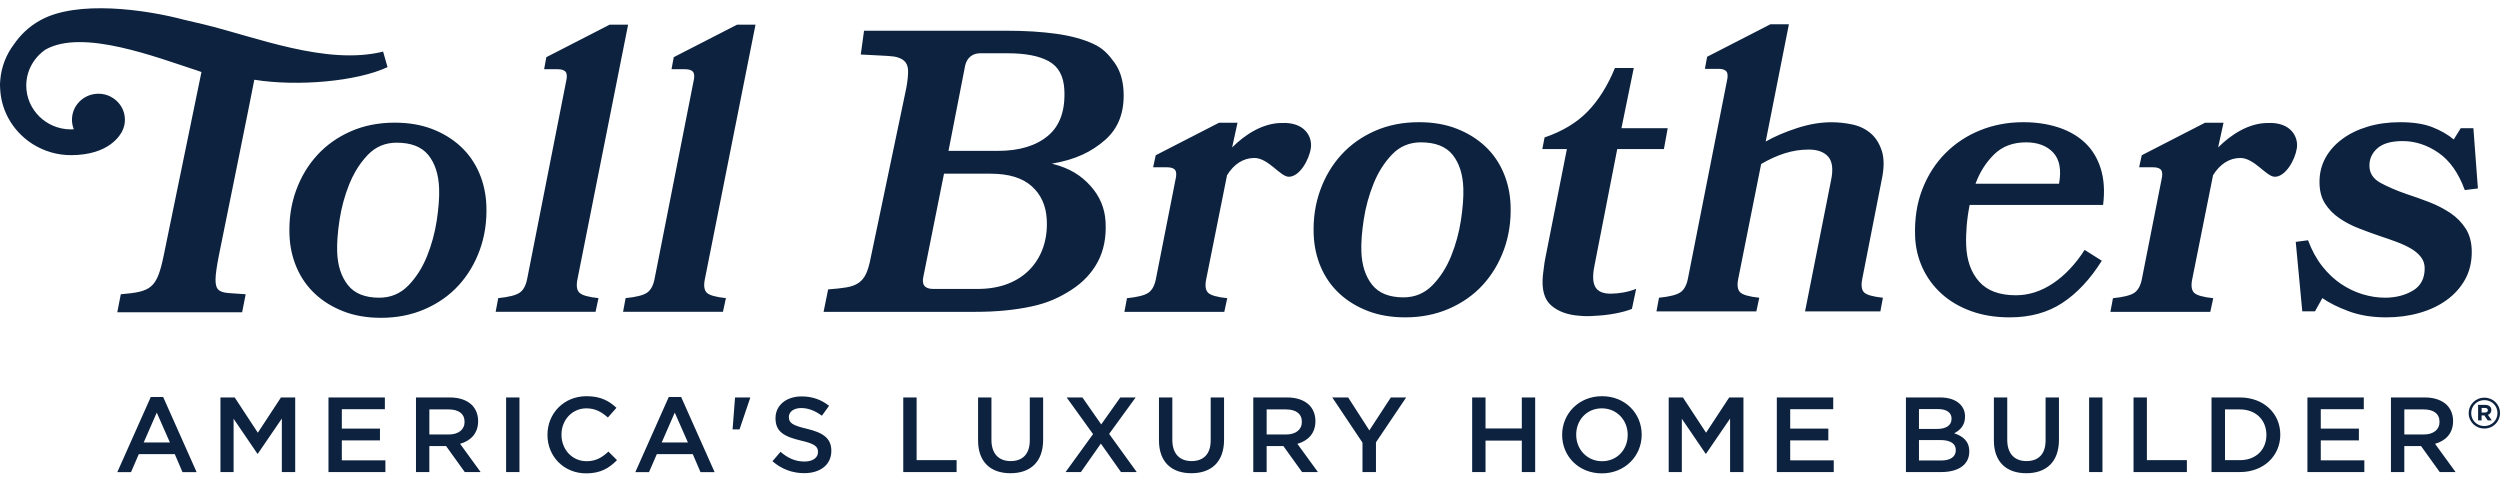 <svg width="148" height="29" viewBox="0 0 148 29" fill="none" xmlns="http://www.w3.org/2000/svg">
<path fill-rule="evenodd" clip-rule="evenodd" d="M74.986 25.721V24.238H76.137C76.723 24.238 77.07 24.497 77.07 24.97V24.983C77.07 25.431 76.71 25.721 76.144 25.721H74.986ZM77.873 24.936V24.924C77.873 24.538 77.738 24.21 77.5 23.971C77.211 23.693 76.767 23.529 76.201 23.529H74.194V27.946H74.985V26.406H75.976L77.082 27.946H78.021L76.805 26.274C77.43 26.097 77.873 25.662 77.873 24.936ZM142.336 25.721V24.238H143.487C144.072 24.238 144.42 24.497 144.42 24.97V24.983C144.42 25.431 144.059 25.721 143.494 25.721H142.336ZM145.222 24.936V24.924C145.222 24.538 145.088 24.21 144.85 23.971C144.561 23.693 144.117 23.529 143.551 23.529H141.544V27.946H142.335V26.406H143.325L144.432 27.946H145.371L144.155 26.274C144.779 26.097 145.222 25.662 145.222 24.936ZM127.096 23.529H126.305V27.946H129.463V27.239H127.096V23.529ZM86.489 13.027C86.377 13.764 86.184 14.474 85.909 15.155C85.634 15.837 85.263 16.415 84.797 16.891C84.33 17.366 83.759 17.604 83.084 17.604C82.24 17.604 81.621 17.354 81.227 16.855C80.833 16.356 80.622 15.702 80.593 14.894C80.574 14.371 80.621 13.741 80.733 13.004C80.845 12.267 81.038 11.558 81.313 10.876C81.588 10.195 81.955 9.616 82.414 9.14C82.873 8.665 83.44 8.427 84.115 8.427C84.975 8.427 85.601 8.673 85.995 9.164C86.388 9.656 86.6 10.313 86.629 11.137C86.647 11.66 86.601 12.29 86.489 13.027ZM89.036 14.77C89.329 13.962 89.46 13.091 89.427 12.155C89.401 11.458 89.259 10.808 89 10.206C88.741 9.604 88.377 9.085 87.909 8.649C87.44 8.213 86.879 7.868 86.226 7.615C85.572 7.361 84.831 7.234 84.002 7.234C83.05 7.234 82.185 7.404 81.407 7.745C80.629 8.086 79.966 8.554 79.42 9.148C78.873 9.742 78.453 10.444 78.16 11.252C77.866 12.06 77.736 12.932 77.769 13.867C77.794 14.565 77.936 15.214 78.195 15.816C78.455 16.419 78.819 16.938 79.287 17.373C79.755 17.81 80.316 18.154 80.97 18.407C81.624 18.661 82.365 18.788 83.194 18.788C84.129 18.788 84.991 18.617 85.777 18.277C86.562 17.936 87.23 17.468 87.776 16.874C88.322 16.28 88.742 15.578 89.036 14.77ZM81.065 25.479L79.811 23.529H78.871L80.659 26.204V27.946H81.457V26.185L83.245 23.529H82.338L81.065 25.479ZM60.963 26.072C60.963 26.886 60.532 27.296 59.831 27.296C59.124 27.296 58.693 26.86 58.693 26.04V23.529H57.902V26.072C57.902 27.352 58.648 28.015 59.818 28.015C60.995 28.015 61.754 27.352 61.754 26.034V23.529H60.963V26.072ZM71.673 26.072C71.673 26.886 71.242 27.296 70.541 27.296C69.833 27.296 69.402 26.86 69.402 26.04V23.529H68.611V26.072C68.611 27.352 69.358 28.015 70.528 28.015C71.705 28.015 72.464 27.352 72.464 26.034V23.529H71.673V26.072ZM72.63 10.426L72.639 10.376C73.047 9.713 73.607 9.352 74.259 9.352C75.089 9.352 75.789 10.464 76.298 10.464C76.939 10.464 77.502 9.455 77.602 8.77C77.702 8.084 77.227 7.217 75.881 7.281C74.761 7.281 73.711 7.961 72.943 8.726L72.95 8.691L73.261 7.264H72.171L68.42 9.19L68.264 9.903H69.088C69.331 9.903 69.491 9.959 69.57 10.069C69.648 10.18 69.654 10.371 69.588 10.64L68.425 16.536C68.348 16.916 68.201 17.182 67.983 17.332C67.764 17.483 67.342 17.59 66.716 17.653L66.565 18.462H72.478L72.653 17.653C72.052 17.59 71.674 17.483 71.521 17.332C71.367 17.182 71.329 16.916 71.406 16.536L72.63 10.426ZM67.231 23.529H66.323L65.192 25.125L64.079 23.529H63.146L64.709 25.699L63.082 27.946H63.989L65.172 26.261L66.362 27.946H67.295L65.661 25.687L67.231 23.529ZM115.783 26.655C115.783 27.053 115.449 27.261 114.915 27.261H113.603V26.05H114.857C115.481 26.05 115.783 26.271 115.783 26.643V26.655ZM113.603 24.218H114.741C115.249 24.218 115.532 24.433 115.532 24.78V24.792C115.532 25.196 115.191 25.392 114.683 25.392H113.603V24.218ZM115.687 25.649C116.021 25.479 116.33 25.195 116.33 24.665V24.652C116.33 24.362 116.227 24.116 116.028 23.92C115.771 23.668 115.366 23.529 114.851 23.529H112.831V27.946H114.915C115.919 27.946 116.581 27.523 116.581 26.734V26.721C116.581 26.122 116.214 25.826 115.687 25.649ZM134.252 7.281C133.132 7.281 132.083 7.961 131.315 8.726L131.321 8.691L131.633 7.264H130.542L126.792 9.19L126.636 9.903H127.46C127.702 9.903 127.863 9.959 127.941 10.069C128.02 10.18 128.026 10.371 127.96 10.64L126.796 16.536C126.72 16.916 126.572 17.182 126.354 17.332C126.136 17.483 125.713 17.59 125.087 17.653L124.936 18.462H130.849L131.024 17.653C130.423 17.59 130.046 17.483 129.892 17.332C129.739 17.182 129.701 16.916 129.778 16.536L131.002 10.426L131.011 10.376C131.419 9.713 131.978 9.352 132.63 9.352C133.461 9.352 134.16 10.464 134.67 10.464C135.311 10.464 135.873 9.455 135.974 8.77C136.074 8.084 135.599 7.217 134.252 7.281ZM59.675 16.796C59.153 17.002 58.544 17.106 57.85 17.106H55.257C54.755 17.106 54.557 16.868 54.661 16.392L55.885 10.283H58.648C59.714 10.283 60.523 10.529 61.074 11.02C61.626 11.511 61.924 12.169 61.968 12.993C61.999 13.579 61.931 14.122 61.764 14.621C61.596 15.12 61.337 15.557 60.985 15.929C60.633 16.301 60.197 16.591 59.675 16.796ZM57.14 3.867C57.193 3.645 57.297 3.471 57.451 3.344C57.606 3.217 57.796 3.154 58.023 3.154H59.647C60.713 3.154 61.529 3.312 62.095 3.629C62.661 3.946 62.966 4.501 63.008 5.293C63.074 6.53 62.751 7.445 62.04 8.039C61.329 8.633 60.343 8.931 59.083 8.931H56.151L57.14 3.867ZM63.435 17.154C64.122 16.71 64.641 16.155 64.994 15.489C65.346 14.824 65.498 14.039 65.45 13.136C65.406 12.327 65.11 11.618 64.56 11.008C64.01 10.398 63.351 9.958 62.27 9.688C63.68 9.451 64.625 8.983 65.421 8.286C66.215 7.589 66.58 6.622 66.514 5.385C66.477 4.704 66.293 4.138 65.963 3.686C65.631 3.234 65.319 2.87 64.715 2.592C64.11 2.315 63.376 2.117 62.514 1.998C61.651 1.879 60.679 1.819 59.596 1.819H51.151L50.958 3.227C51.379 3.259 52.658 3.299 52.927 3.346C53.196 3.394 53.398 3.481 53.535 3.608C53.671 3.735 53.745 3.917 53.758 4.155C53.77 4.393 53.728 4.819 53.652 5.215L51.543 15.278C51.467 15.674 51.375 15.987 51.266 16.217C51.157 16.447 51.009 16.625 50.822 16.752C50.635 16.879 50.397 16.966 50.109 17.013C49.821 17.061 49.459 17.101 49.025 17.132L48.756 18.461H57.747C58.975 18.461 60.084 18.354 61.074 18.14C62.064 17.926 62.747 17.597 63.435 17.154ZM111.389 10.684C111.545 9.971 111.55 9.388 111.405 8.937C111.259 8.485 111.034 8.132 110.73 7.879C110.426 7.625 110.065 7.454 109.649 7.367C109.232 7.28 108.821 7.237 108.418 7.237C107.771 7.237 107.095 7.352 106.388 7.582C105.682 7.811 105.062 8.077 104.529 8.378L105.903 1.436H104.812L101.062 3.361L100.93 4.075H101.73C101.973 4.075 102.133 4.13 102.211 4.241C102.29 4.352 102.296 4.542 102.23 4.812L99.922 16.508C99.846 16.889 99.698 17.154 99.48 17.305C99.262 17.455 98.84 17.563 98.213 17.626L98.062 18.434H103.975L104.15 17.626C103.549 17.563 103.172 17.455 103.018 17.305C102.865 17.154 102.827 16.889 102.903 16.508L104.26 9.709C104.715 9.44 105.176 9.23 105.644 9.079C106.113 8.929 106.59 8.854 107.074 8.854C107.591 8.854 107.974 8.992 108.224 9.269C108.472 9.547 108.533 10.003 108.406 10.636L106.859 18.434H111.318L111.469 17.626C110.868 17.563 110.494 17.455 110.349 17.305C110.204 17.154 110.169 16.889 110.246 16.508L111.389 10.684ZM134.171 25.753C134.171 26.617 133.553 27.241 132.608 27.241H131.72V24.238H132.608C133.553 24.238 134.171 24.875 134.171 25.74V25.753ZM132.601 23.529H130.922V27.946H132.601C134.016 27.946 134.993 26.98 134.993 25.738V25.725C134.993 24.482 134.016 23.529 132.601 23.529ZM90.091 25.365H87.943V23.529H87.152V27.946H87.943V26.084H90.091V27.946H90.882V23.529H90.091V25.365ZM137.39 26.072H139.647V25.372H137.39V24.223H139.937V23.529H136.599V27.946H139.969V27.252H137.39V26.072ZM94.474 18.693C94.844 18.677 95.222 18.633 95.606 18.562C95.99 18.49 96.324 18.4 96.609 18.288L96.861 17.099C96.623 17.195 96.373 17.266 96.109 17.314C95.845 17.361 95.591 17.385 95.349 17.385C94.896 17.385 94.595 17.254 94.444 16.992C94.292 16.731 94.274 16.315 94.389 15.745L95.74 8.826H98.503L98.728 7.59H95.989L96.719 4.024H95.605C95.176 5.07 94.64 5.926 93.997 6.592C93.354 7.258 92.501 7.773 91.438 8.137L91.305 8.826H92.759L91.481 15.293C91.442 15.483 91.415 15.658 91.4 15.816C91.384 15.975 91.364 16.133 91.34 16.291C91.256 17.132 91.421 17.73 91.836 18.086C92.251 18.443 92.807 18.645 93.504 18.693C93.797 18.724 94.12 18.724 94.474 18.693ZM100.999 25.617L99.629 23.529H98.787V27.946H99.565V24.791L100.974 26.86H100.999L102.421 24.779V27.946H103.212V23.529H102.369L100.999 25.617ZM105.98 26.072H108.237V25.372H105.98V24.223H108.527V23.529H105.188V27.946H108.558V27.252H105.98V26.072ZM96.36 25.752C96.36 26.609 95.736 27.304 94.843 27.304C93.948 27.304 93.311 26.597 93.311 25.739V25.727C93.311 24.868 93.936 24.174 94.829 24.174C95.723 24.174 96.36 24.881 96.36 25.739V25.752ZM94.84 23.455C93.457 23.455 92.479 24.496 92.479 25.739V25.751C92.479 26.994 93.445 28.023 94.827 28.023C96.21 28.023 97.188 26.981 97.188 25.739V25.726C97.188 24.483 96.222 23.455 94.84 23.455ZM34.726 27.303C33.864 27.303 33.24 26.603 33.24 25.739V25.726C33.24 24.861 33.87 24.174 34.719 24.174C35.24 24.174 35.619 24.389 35.986 24.717L36.494 24.143C36.063 23.739 35.562 23.455 34.726 23.455C33.368 23.455 32.41 24.483 32.41 25.739V25.751C32.41 27.019 33.381 28.023 34.7 28.023C35.542 28.023 36.056 27.72 36.526 27.24L36.018 26.735C35.632 27.089 35.279 27.303 34.726 27.303ZM147.071 25.223C146.636 25.223 146.295 24.888 146.295 24.46C146.295 24.026 146.638 23.687 147.076 23.687C147.51 23.687 147.851 24.022 147.851 24.45C147.851 24.884 147.508 25.223 147.071 25.223ZM147.076 23.542C146.556 23.542 146.147 23.946 146.147 24.461C146.147 24.97 146.553 25.369 147.072 25.369C147.592 25.369 148 24.966 148 24.451C148 23.942 147.594 23.542 147.076 23.542ZM25.857 13.048C25.744 13.785 25.551 14.494 25.276 15.175C25.001 15.857 24.63 16.436 24.164 16.911C23.698 17.386 23.126 17.624 22.451 17.624C21.607 17.624 20.988 17.374 20.594 16.875C20.2 16.376 19.989 15.722 19.96 14.914C19.942 14.391 19.988 13.761 20.1 13.024C20.212 12.287 20.405 11.578 20.68 10.896C20.788 10.631 20.909 10.38 21.044 10.146C21.256 9.779 21.501 9.451 21.781 9.161C22.24 8.685 22.807 8.447 23.482 8.447C24.342 8.447 24.968 8.693 25.362 9.184C25.755 9.676 25.967 10.334 25.996 11.158C26.015 11.681 25.968 12.311 25.857 13.048ZM27.276 8.676C26.807 8.24 26.247 7.895 25.593 7.641C24.939 7.388 24.198 7.261 23.369 7.261C22.417 7.261 21.552 7.431 20.774 7.772C19.996 8.113 19.333 8.58 18.787 9.175C18.24 9.769 17.82 10.47 17.526 11.279C17.233 12.087 17.103 12.959 17.136 13.894C17.161 14.591 17.303 15.241 17.563 15.843C17.822 16.445 18.186 16.964 18.654 17.4C19.122 17.837 19.683 18.181 20.337 18.434C20.991 18.688 21.732 18.815 22.561 18.815C23.497 18.815 24.358 18.644 25.144 18.304C25.93 17.963 26.596 17.495 27.143 16.901C27.689 16.307 28.11 15.605 28.403 14.797C28.697 13.989 28.827 13.117 28.794 12.182C28.769 11.485 28.626 10.835 28.367 10.232C28.108 9.631 27.744 9.112 27.276 8.676ZM20.237 26.072H22.494V25.372H20.237V24.223H22.784V23.529H19.446V27.946H22.816V27.252H20.237V26.072ZM25.418 25.721V24.238H26.569C27.155 24.238 27.502 24.497 27.502 24.97V24.983C27.502 25.431 27.142 25.721 26.576 25.721H25.418ZM28.305 24.936V24.924C28.305 24.538 28.17 24.21 27.932 23.971C27.642 23.693 27.199 23.529 26.633 23.529H24.626V27.946H25.417V26.406H26.408L27.514 27.946H28.453L27.237 26.274C27.861 26.097 28.305 25.662 28.305 24.936ZM35.431 17.649C34.83 17.586 34.453 17.479 34.3 17.328C34.146 17.178 34.108 16.912 34.185 16.532L37.184 1.46H36.093L32.343 3.385L32.212 4.098H33.011C33.253 4.098 33.414 4.154 33.493 4.265C33.571 4.376 33.577 4.566 33.511 4.835L31.204 16.532C31.127 16.912 30.98 17.178 30.762 17.328C30.543 17.479 30.121 17.586 29.494 17.649L29.343 18.457H35.257L35.431 17.649ZM15.264 25.617L13.894 23.529H13.051V27.946H13.829V24.791L15.238 26.86H15.264L16.685 24.779V27.946H17.476V23.529H16.633L15.264 25.617ZM7.353 7.441C7.381 7.328 7.395 7.209 7.395 7.087C7.395 6.566 7.13 6.106 6.726 5.828C6.472 5.653 6.162 5.549 5.828 5.549C4.962 5.549 4.26 6.237 4.26 7.087C4.26 7.286 4.3 7.476 4.37 7.651C4.313 7.655 4.257 7.66 4.199 7.66C2.741 7.66 1.555 6.496 1.555 5.066C1.555 4.179 2.012 3.396 2.705 2.928C4.909 1.704 9.183 3.365 11.722 4.191L11.926 4.264L9.689 15.137C9.284 17.094 8.938 17.268 7.151 17.42L6.943 18.485H14.335L14.544 17.42C12.83 17.268 12.472 17.616 12.959 15.115C12.959 15.115 14.995 5.094 15.055 4.721C17.64 5.134 21.137 4.818 22.942 3.974L22.681 3.059L22.69 3.053C19.322 3.89 15.129 2.182 12.052 1.441L10.917 1.175C8.592 0.555 4.561 -0.004 2.399 1.193C1.71 1.569 1.194 2.084 0.818 2.633C0.371 3.229 0.083 3.946 0.017 4.725C0.009 4.807 0.002 4.886 0 4.961C0 4.986 0.001 5.013 0.001 5.039C0.001 5.048 0 5.057 0 5.066C0 5.082 0.002 5.097 0.002 5.113C0.004 5.168 0.007 5.224 0.011 5.281C0.071 6.408 0.592 7.414 1.395 8.123C1.41 8.137 1.425 8.151 1.441 8.164C1.506 8.22 1.574 8.275 1.643 8.327C1.673 8.35 1.705 8.372 1.736 8.395C1.795 8.437 1.855 8.479 1.917 8.519C1.933 8.529 1.947 8.54 1.963 8.551L1.963 8.546C2.611 8.948 3.377 9.185 4.199 9.185C6.479 9.185 7.13 7.971 7.234 7.766C7.286 7.664 7.326 7.555 7.353 7.441ZM8.508 26.193L9.28 24.426L10.058 26.193H8.508ZM8.926 23.502L6.945 27.95H7.756L8.218 26.884H10.347L10.804 27.95H11.64L9.659 23.502H8.926ZM145.977 13.546C145.742 13.174 145.435 12.861 145.056 12.607C144.676 12.354 144.26 12.14 143.808 11.965C143.355 11.791 142.912 11.632 142.475 11.49C141.877 11.284 141.36 11.062 140.924 10.824C140.488 10.586 140.27 10.245 140.27 9.802C140.27 9.39 140.431 9.045 140.755 8.768C141.077 8.49 141.57 8.352 142.233 8.352C142.976 8.352 143.683 8.581 144.353 9.041C145.024 9.501 145.544 10.238 145.916 11.252L146.692 11.157L146.425 7.591H145.674L145.262 8.256C144.923 7.971 144.502 7.73 144.002 7.531C143.501 7.333 142.863 7.234 142.087 7.234C141.393 7.234 140.755 7.321 140.173 7.496C139.591 7.67 139.086 7.916 138.659 8.233C138.23 8.55 137.899 8.922 137.665 9.35C137.43 9.778 137.314 10.253 137.314 10.776C137.314 11.284 137.422 11.707 137.64 12.048C137.859 12.389 138.141 12.678 138.488 12.916C138.836 13.154 139.223 13.356 139.652 13.522C140.08 13.689 140.504 13.843 140.924 13.986C141.264 14.097 141.59 14.212 141.906 14.331C142.221 14.449 142.499 14.58 142.742 14.723C142.984 14.865 143.178 15.032 143.323 15.222C143.469 15.412 143.541 15.634 143.541 15.888C143.541 16.49 143.307 16.93 142.839 17.207C142.37 17.485 141.821 17.623 141.191 17.623C140.755 17.623 140.314 17.556 139.87 17.421C139.426 17.286 139.001 17.085 138.598 16.815C138.194 16.545 137.822 16.197 137.483 15.769C137.144 15.341 136.861 14.826 136.635 14.223L135.908 14.319L136.295 18.431H137.047L137.483 17.647C137.887 17.932 138.412 18.193 139.058 18.431C139.704 18.669 140.44 18.788 141.263 18.788C141.958 18.788 142.612 18.701 143.227 18.526C143.84 18.352 144.378 18.099 144.838 17.766C145.298 17.433 145.662 17.029 145.928 16.553C146.195 16.078 146.328 15.531 146.328 14.913C146.328 14.374 146.211 13.919 145.977 13.546ZM121.895 10.876H116.951C117.201 10.195 117.568 9.616 118.052 9.14C118.536 8.665 119.166 8.427 119.941 8.427C120.636 8.427 121.173 8.629 121.55 9.033C121.928 9.438 122.043 10.052 121.895 10.876ZM123.44 8.458C123.014 8.054 122.485 7.749 121.857 7.543C121.227 7.337 120.533 7.234 119.774 7.234C118.868 7.234 118.022 7.393 117.234 7.71C116.446 8.027 115.759 8.479 115.174 9.065C114.589 9.651 114.133 10.36 113.807 11.192C113.481 12.024 113.337 12.956 113.374 13.986C113.397 14.651 113.545 15.278 113.816 15.864C114.088 16.451 114.465 16.961 114.949 17.397C115.433 17.833 116.015 18.174 116.694 18.42C117.373 18.665 118.133 18.788 118.973 18.788C120.185 18.788 121.225 18.503 122.093 17.932C122.961 17.362 123.74 16.529 124.427 15.436L123.411 14.794C122.86 15.65 122.233 16.312 121.531 16.779C120.829 17.247 120.098 17.48 119.338 17.48C118.369 17.48 117.645 17.211 117.165 16.672C116.685 16.133 116.43 15.412 116.397 14.509C116.384 14.144 116.395 13.76 116.429 13.356C116.463 12.952 116.521 12.544 116.604 12.131H124.504C124.604 11.323 124.559 10.61 124.367 9.992C124.176 9.374 123.867 8.863 123.44 8.458ZM39.885 3.385L39.754 4.098H40.553C40.796 4.098 40.957 4.154 41.035 4.265C41.114 4.376 41.12 4.566 41.053 4.835L38.746 16.532C38.669 16.912 38.522 17.178 38.304 17.328C38.086 17.479 37.663 17.586 37.036 17.649L36.886 18.457H42.799L42.974 17.649C42.373 17.586 41.995 17.479 41.842 17.328C41.688 17.178 41.65 16.912 41.727 16.532L44.726 1.46H43.636L39.885 3.385ZM47.775 25.386C46.907 25.184 46.701 25.033 46.701 24.692V24.68C46.701 24.39 46.971 24.156 47.434 24.156C47.846 24.156 48.251 24.314 48.656 24.61L49.081 24.024C48.624 23.664 48.103 23.468 47.447 23.468C46.553 23.468 45.91 23.992 45.91 24.749V24.762C45.91 25.576 46.45 25.853 47.408 26.08C48.245 26.27 48.425 26.44 48.425 26.756V26.768C48.425 27.096 48.116 27.323 47.627 27.323C47.074 27.323 46.637 27.115 46.206 26.749L45.73 27.304C46.27 27.777 46.92 28.011 47.608 28.011C48.553 28.011 49.215 27.519 49.215 26.692V26.68C49.215 25.948 48.727 25.614 47.775 25.386ZM123.675 27.946H124.466V23.529H123.675V27.946ZM54.264 23.529H53.473V27.946H56.631V27.239H54.264V23.529ZM121.099 26.072C121.099 26.886 120.669 27.296 119.968 27.296C119.26 27.296 118.829 26.86 118.829 26.04V23.529H118.038V26.072C118.038 27.352 118.785 28.015 119.955 28.015C121.132 28.015 121.89 27.352 121.89 26.034V23.529H121.099V26.072ZM43.368 25.422H43.779L44.41 23.561V23.529H43.515L43.368 25.422ZM29.961 27.946H30.752V23.529H29.961V27.946ZM147.28 24.288C147.28 24.365 147.224 24.42 147.12 24.42H146.912V24.15H147.114C147.217 24.15 147.28 24.196 147.28 24.284V24.288ZM147.487 24.274V24.27C147.487 24.188 147.461 24.119 147.409 24.069C147.344 24.005 147.247 23.969 147.12 23.969H146.704V24.887H146.911V24.592H147.074L147.273 24.887H147.514L147.285 24.558C147.404 24.515 147.487 24.422 147.487 24.274ZM39.174 26.193L39.946 24.426L40.724 26.193H39.174ZM39.591 23.502L37.611 27.95H38.421L38.884 26.884H41.013L41.469 27.95H42.305L40.324 23.502H39.591Z" fill="#0C223F"/>
</svg>
